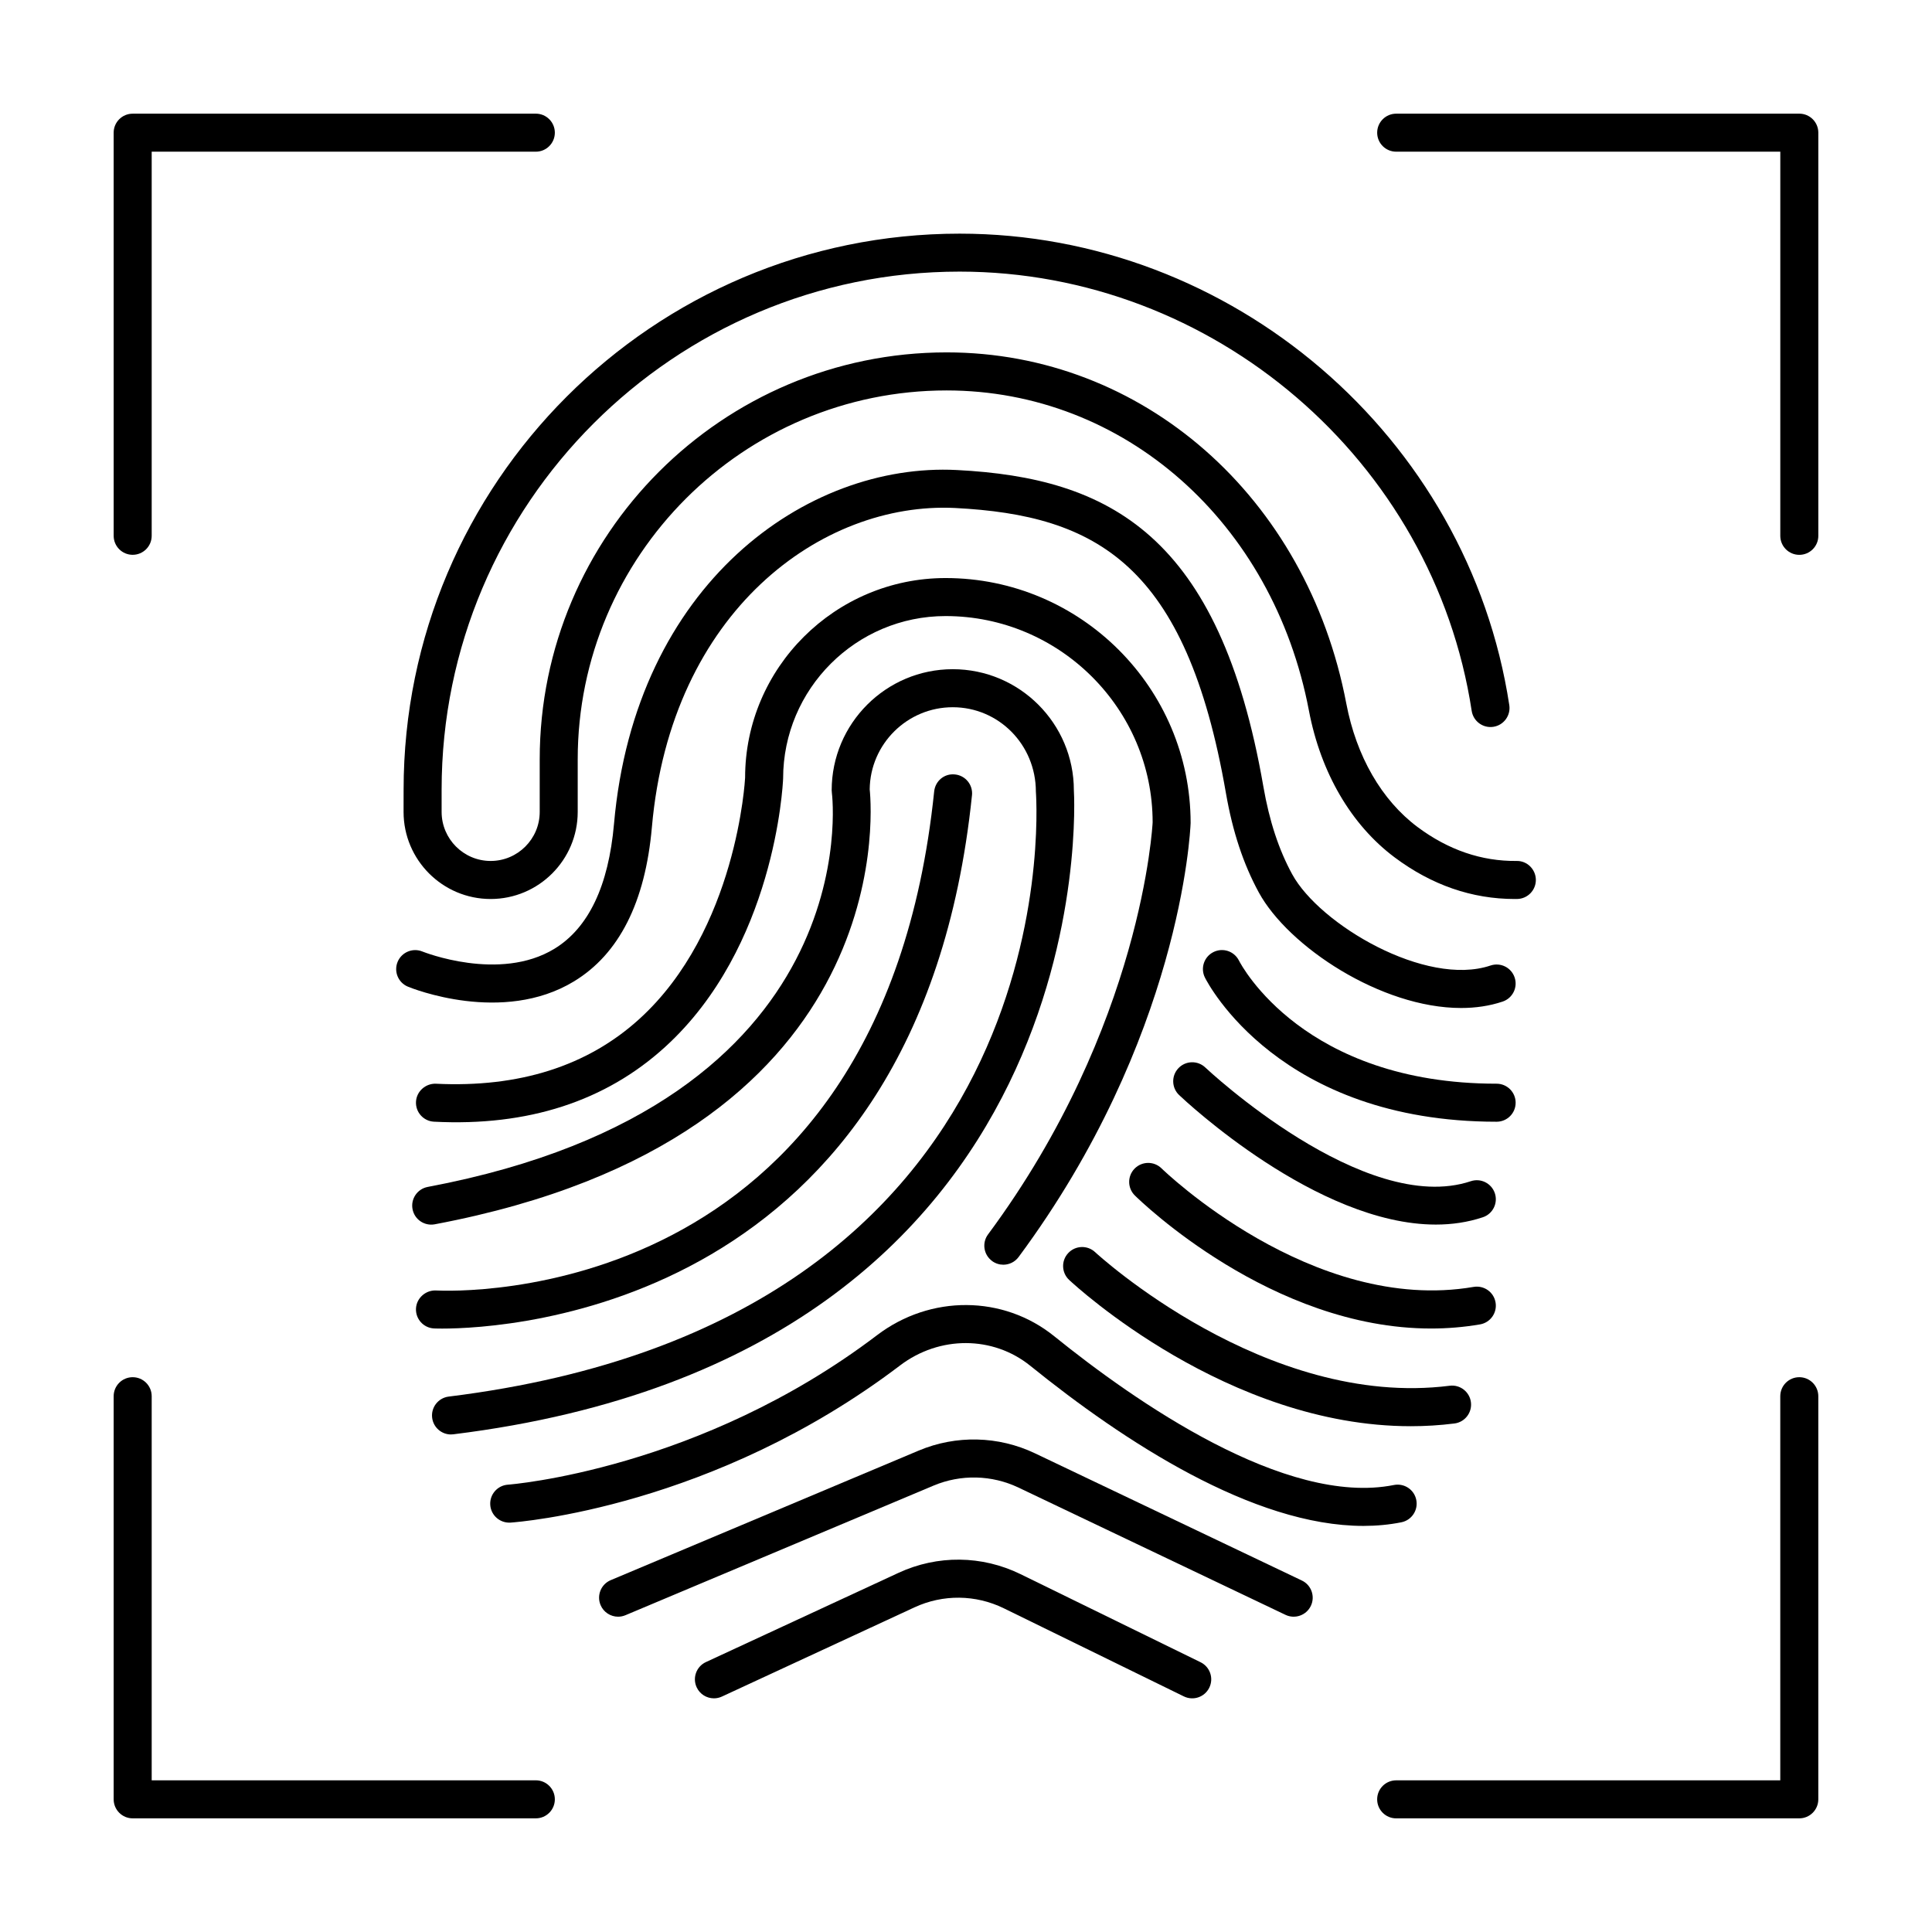 <?xml version="1.0" encoding="UTF-8"?>
<!-- The Best Svg Icon site in the world: iconSvg.co, Visit us! https://iconsvg.co -->
<svg fill="#000000" width="800px" height="800px" version="1.1" viewBox="144 144 512 512" xmlns="http://www.w3.org/2000/svg">
 <g>
  <path d="m414.46 561.17c-10.234-5.008-22.031-5.133-32.367-0.34l-51.016 23.637c-2.523 1.168-3.625 4.164-2.453 6.688 0.852 1.84 2.672 2.922 4.574 2.922 0.707 0 1.43-0.148 2.117-0.469l51.016-23.637c7.57-3.504 16.211-3.414 23.703 0.25l47.699 23.344c2.508 1.227 5.519 0.184 6.742-2.312 1.223-2.5 0.188-5.516-2.312-6.742z"/>
  <path d="m491.39 569.57c1.195-2.512 0.129-5.519-2.383-6.715l-70.746-33.719c-9.676-4.613-20.902-4.879-30.785-0.719l-81.629 34.34c-2.566 1.078-3.769 4.035-2.691 6.598 0.812 1.926 2.68 3.086 4.648 3.086 0.652 0 1.312-0.129 1.949-0.395l81.629-34.34c7.238-3.047 15.461-2.856 22.547 0.527l70.746 33.719c2.5 1.191 5.516 0.133 6.715-2.383z"/>
  <path d="m515.38 547.42c2.727-0.547 4.496-3.199 3.949-5.93-0.543-2.727-3.191-4.488-5.93-3.949-28.758 5.738-68.746-22.234-90.023-39.43-13.492-10.906-32.793-11.027-46.938-0.281-47 35.691-97.336 39.59-97.84 39.625-2.773 0.195-4.867 2.602-4.676 5.371 0.191 2.773 2.582 4.848 5.367 4.68 2.168-0.148 53.742-4.062 103.24-41.652 10.434-7.93 24.625-7.894 34.512 0.098 24.766 20.02 59.031 42.434 88.297 42.43 3.426-0.004 6.781-0.309 10.039-0.961z"/>
  <path d="m517.85 521.96c3.816 0 7.691-0.23 11.594-0.723 2.762-0.348 4.715-2.871 4.367-5.633s-2.875-4.719-5.633-4.367c-48.812 6.184-93.52-34.992-93.961-35.406-2.035-1.898-5.219-1.789-7.121 0.242s-1.797 5.215 0.234 7.117c1.816 1.699 42.008 38.77 90.52 38.77z"/>
  <path d="m540.34 489.16c-0.469-2.742-3.051-4.578-5.816-4.117-42.766 7.336-82.312-31.023-82.707-31.414-1.984-1.949-5.172-1.922-7.125 0.055-1.953 1.98-1.93 5.164 0.047 7.121 1.598 1.578 36.254 35.266 78.508 35.266 4.258 0 8.594-0.344 12.98-1.094 2.738-0.473 4.582-3.074 4.113-5.816z"/>
  <path d="m540.15 460.22c-0.879-2.633-3.727-4.074-6.375-3.188-28.223 9.418-69.941-29.738-70.359-30.137-2.016-1.918-5.207-1.832-7.121 0.184s-1.832 5.207 0.184 7.121c1.66 1.578 36.531 34.324 68.035 34.324 4.238 0 8.422-0.594 12.449-1.938 2.641-0.875 4.066-3.727 3.188-6.367z"/>
  <path d="m545.66 436.23c0-2.781-2.254-5.039-5.039-5.039-51.035 0-67.617-31.312-68.297-32.648-1.254-2.473-4.258-3.481-6.75-2.234-2.488 1.246-3.5 4.269-2.254 6.762 0.781 1.559 19.758 38.199 77.301 38.199 2.785 0 5.039-2.254 5.039-5.039z"/>
  <path d="m401.59 354.77c0.285-2.769-1.723-5.246-4.492-5.531-2.824-0.32-5.242 1.723-5.531 4.492-14.156 136.99-127.21 132.5-132.02 132.26-2.695-0.133-5.152 1.98-5.305 4.754-0.152 2.773 1.969 5.152 4.746 5.305 0.094 0.004 0.859 0.039 2.207 0.039 16.996 0 126.34-5.383 140.39-141.32z"/>
  <path d="m539.01 399.87c-17.141 5.769-45.297-10.875-52.559-24.172-3.566-6.527-6.062-14.137-7.644-23.25-11.582-66.762-40.852-81.82-81.23-83.887-39.762-2.043-85.266 30.125-90.859 93.781-1.445 16.445-6.758 27.578-15.789 33.09-14.555 8.891-34.785 0.812-34.992 0.727-2.566-1.047-5.512 0.184-6.566 2.75-1.055 2.57 0.168 5.512 2.734 6.566 1.016 0.422 25.059 10.109 44.016-1.406 11.949-7.258 18.895-21 20.637-40.848 5.043-57.367 45.133-86.312 80.309-84.602 37.516 1.922 61.297 14.902 71.816 75.551 1.773 10.223 4.629 18.84 8.727 26.355 7.809 14.305 32.402 30.602 53.586 30.602 3.828 0 7.547-0.531 11.031-1.703 2.637-0.887 4.055-3.742 3.168-6.383-0.883-2.633-3.727-4.059-6.383-3.172z"/>
  <path d="m406.89 478.17c0.902 0.668 1.953 0.992 2.996 0.992 1.543 0 3.062-0.703 4.051-2.035 42.844-57.789 45.492-112.5 45.59-115 0-35.805-29.133-64.938-64.938-64.938-29.297 0-53.133 23.836-53.129 52.906-0.016 0.402-2.137 40.418-28.035 63.957-13.73 12.477-31.883 18.223-53.902 17.148-2.707-0.109-5.144 2-5.281 4.781-0.141 2.781 2 5.144 4.781 5.281 24.859 1.273 45.445-5.418 61.238-19.805 29.008-26.414 31.191-69.113 31.273-71.137 0-23.742 19.316-43.055 43.059-43.055 30.25 0 54.859 24.609 54.867 54.652-0.023 0.535-2.715 54.039-43.609 109.2-1.668 2.231-1.195 5.387 1.039 7.043z"/>
  <path d="m263.52 524.14c0.207 0 0.414-0.012 0.625-0.035 173.27-21.422 164.54-169.54 164.44-170.67 0-17.695-14.395-32.09-32.09-32.09s-32.09 14.395-32.09 32.09c0 0.234 0.016 0.465 0.051 0.695 0.113 0.82 10.109 82.336-107.11 104.42-2.734 0.516-4.535 3.152-4.019 5.883 0.516 2.734 3.141 4.527 5.883 4.019 122-22.984 115.98-108.34 115.27-115.27 0.137-12.023 9.957-21.758 22.012-21.758 12.137 0 22.016 9.875 22.027 22.375 0.402 5.711 7.981 140.09-155.61 160.31-2.762 0.344-4.723 2.859-4.383 5.617 0.316 2.555 2.488 4.422 4.992 4.422z"/>
  <path d="m250.95 359.17c0 12.723 10.348 23.074 23.074 23.074 12.723 0 23.074-10.352 23.074-23.074v-13.938c0-53.906 43.855-97.762 97.762-97.762 47.031 0 86.512 34.891 96.016 84.844 3.137 16.48 11.207 30.301 22.734 38.914 9.781 7.312 20.477 11.016 31.805 11.016 0.207 0 0.414 0 0.621-0.004 2.781-0.035 5.012-2.316 4.981-5.098-0.035-2.785-2.348-5.047-5.098-4.981-9.281 0.105-18.129-2.918-26.273-9.008-9.5-7.106-16.203-18.727-18.867-32.73-10.422-54.781-53.977-93.039-105.91-93.039-59.465 0-107.84 48.375-107.84 107.84v13.938c0 7.168-5.832 13-13 13-7.164 0-12.996-5.832-12.996-13v-5.902c0-75.695 61.582-137.28 137.28-137.28 67.242 0 125.58 50.043 135.7 116.41 0.422 2.75 3 4.644 5.742 4.223 2.75-0.422 4.641-2.992 4.223-5.742-10.875-71.23-73.496-124.95-145.67-124.95-81.25 0-147.35 66.102-147.35 147.35z"/>
  <path d="m179.16 291.03c2.781 0 5.039-2.254 5.039-5.039v-101.79h101.8c2.781 0 5.039-2.254 5.039-5.039 0-2.781-2.254-5.039-5.039-5.039l-106.84 0.004c-2.781 0-5.039 2.254-5.039 5.039l0.004 106.83c0 2.781 2.254 5.035 5.035 5.035z"/>
  <path d="m514 625.88h106.83c2.781 0 5.039-2.254 5.039-5.039v-106.83c0-2.781-2.254-5.039-5.039-5.039-2.781 0-5.039 2.254-5.039 5.039v101.8l-101.79-0.004c-2.781 0-5.039 2.254-5.039 5.039 0 2.781 2.254 5.039 5.039 5.039z"/>
  <path d="m514 184.2h101.8l-0.004 101.8c0 2.781 2.254 5.039 5.039 5.039 2.781 0 5.039-2.254 5.039-5.039v-106.84c0-2.781-2.254-5.039-5.039-5.039l-106.83 0.004c-2.781 0-5.039 2.254-5.039 5.039 0 2.781 2.254 5.035 5.039 5.035z"/>
  <path d="m179.16 625.88h106.84c2.781 0 5.039-2.254 5.039-5.039 0-2.781-2.254-5.039-5.039-5.039h-101.8v-101.79c0-2.781-2.254-5.039-5.039-5.039-2.781 0-5.039 2.254-5.039 5.039v106.83c0.004 2.781 2.258 5.039 5.039 5.039z"/>
 </g>
</svg>